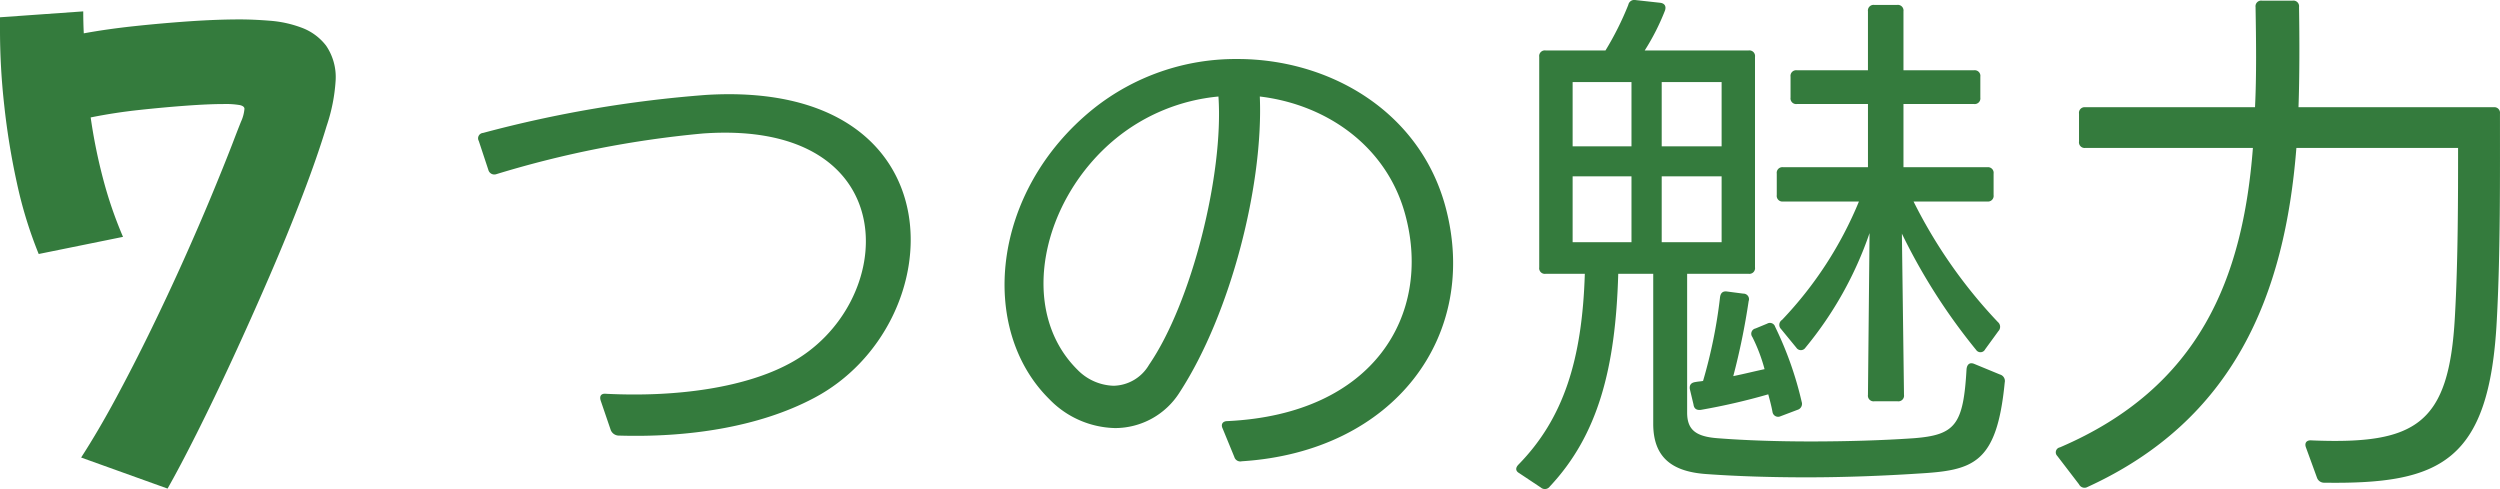 <svg xmlns="http://www.w3.org/2000/svg" viewBox="0 0 224.054 43.827"><defs><style>.cls-1{fill:#347b3d;}</style></defs><title>miryoku</title><g id="レイヤー_2" data-name="レイヤー 2"><g id="_03_atractivas" data-name="03_atractivas"><path class="cls-1" d="M15.017,43.788l-7.746-2.784q1.52-2.351,3.113-5.304,1.591-2.952,3.136-6.12,1.544-3.168,2.923-6.24,1.377-3.071,2.494-5.76,1.116-2.688,1.877-4.656.475-1.247.784-2.016a3.47,3.47,0,0,0,.31-1.152c0-.16-.136-.271-.404-.336a7.649,7.649,0,0,0-1.497-.096q-1.283,0-3.278.144Q14.731,9.613,12.498,9.853q-2.234.24-4.372.672A48.363,48.363,0,0,0,9.219,15.948a37.011,37.011,0,0,0,1.806,5.28L3.469,22.764a38.026,38.026,0,0,1-1.948-6.336A64.893,64.893,0,0,1,.38,9.444,61.3,61.3,0,0,1,0,2.892V1.548l7.461-.528q0,1.008.048,1.968,2.09-.384,4.562-.648,2.47-.263,4.918-.432,2.448-.168,4.491-.168,1.235,0,2.732.12a10.26,10.26,0,0,1,2.827.624,4.911,4.911,0,0,1,2.186,1.608,4.995,4.995,0,0,1,.855,3.12,15.612,15.612,0,0,1-.808,4.08q-.809,2.689-2.139,6.168-1.33,3.48-2.97,7.272-1.639,3.792-3.326,7.44-1.688,3.648-3.208,6.672Q16.109,41.869,15.017,43.788Z"/><path class="cls-1" d="M53.839,35.916c-.143-.432.047-.672.475-.624,6.747.336,12.64-.672,16.394-2.688,9.836-5.184,10.69-21.938-7.698-20.642a91.914,91.914,0,0,0-18.531,3.648.552.552,0,0,1-.712-.384L42.91,12.634a.482.482,0,0,1,.38-.72A108.817,108.817,0,0,1,63.294,8.506c22.95-1.392,22.143,20.594,9.646,27.17-4.989,2.641-11.404,3.552-17.534,3.36a.791.791,0,0,1-.665-.48Z"/><path class="cls-1" d="M109.578,38.412c-.189-.384,0-.672.428-.672,13.21-.624,18.294-9.601,15.966-18.386-1.616-6.192-7.032-9.985-13.067-10.705.333,7.825-2.565,19.394-7.175,26.499a6.842,6.842,0,0,1-5.797,3.216,8.439,8.439,0,0,1-5.892-2.592c-6.367-6.289-5.228-18.625,3.943-26.018a20.449,20.449,0,0,1,12.925-4.465c8.22,0,16.298,4.657,18.626,13.201,3.136,11.569-4.562,21.986-18.246,22.85a.555.555,0,0,1-.665-.384ZM100.027,12.394C93.375,17.819,91.143,27.756,96.559,33.132A4.712,4.712,0,0,0,99.79,34.572a3.761,3.761,0,0,0,3.184-1.872c3.849-5.617,6.7-17.138,6.225-24.05A17.068,17.068,0,0,0,100.027,12.394Z"/><path class="cls-1" d="M148.165,37.98V24.539H145.029c-.238,8.449-1.806,14.449-6.13,19.058a.547.547,0,0,1-.808.096l-1.948-1.296c-.333-.192-.333-.48-.048-.768,4.039-4.128,5.702-9.409,5.939-17.089h-3.516a.506.506,0,0,1-.57-.576V5.097a.506.506,0,0,1,.57-.576h5.369a27.264,27.264,0,0,0,2.043-4.081.549.549,0,0,1,.665-.432l2.186.24c.428.048.57.336.428.72a20.597,20.597,0,0,1-1.806,3.553h9.313a.507.507,0,0,1,.57.576V23.963a.507.507,0,0,1-.57.576h-5.512V36.972c0,1.536.76,2.16,2.756,2.304,2.423.192,5.369.288,8.315.288,3.184,0,6.462-.096,9.218-.288,3.754-.288,4.467-1.2,4.752-6.193.047-.432.285-.624.665-.48l2.328.96a.604.604,0,0,1,.428.72c-.713,7.345-2.851,7.873-7.793,8.161-2.945.192-6.462.336-9.978.336-3.137,0-6.225-.096-8.886-.288C149.971,42.3,148.165,41.101,148.165,37.98Zm-7.223-24.866h5.274V7.354h-5.274Zm5.274,8.593V15.802h-5.274V21.707Zm8.078-8.593V7.354H148.925v5.76Zm0,8.593V15.802H148.925V21.707ZM151.443,34.86c-.048-.384.143-.576.522-.624.238-.048.428-.048.666-.096a44.59,44.59,0,0,0,1.52-7.488c.047-.384.237-.576.617-.528l1.473.192a.497.497,0,0,1,.476.672,61.978,61.978,0,0,1-1.378,6.721c.95-.192,1.9-.432,2.804-.625a15.021,15.021,0,0,0-1.093-2.88.484.484,0,0,1,.285-.768l1.045-.432a.488.488,0,0,1,.713.288,31.429,31.429,0,0,1,2.376,6.72.56.56,0,0,1-.381.72l-1.521.576a.508.508,0,0,1-.712-.384c-.096-.528-.238-1.056-.381-1.584a57.213,57.213,0,0,1-6.034,1.392c-.38.048-.618-.096-.665-.48Zm8.173-5.376a.527.527,0,0,1,.095-.816,34.246,34.246,0,0,0,6.89-10.609h-6.794a.507.507,0,0,1-.57-.576V15.562a.506.506,0,0,1,.57-.576h7.603V9.322H161.042a.506.506,0,0,1-.57-.576V6.874a.506.506,0,0,1,.57-.576h6.367V1.017a.506.506,0,0,1,.57-.576h2.043a.507.507,0,0,1,.57.576V6.298h6.319a.507.507,0,0,1,.57.576V8.746a.507.507,0,0,1-.57.576h-6.319v5.665h7.507a.506.506,0,0,1,.57.576v1.92a.507.507,0,0,1-.57.576h-6.604a44.588,44.588,0,0,0,7.555,10.801.556.556,0,0,1,.048.816l-1.188,1.632a.466.466,0,0,1-.808.048,53.24,53.24,0,0,1-6.652-10.417l.189,14.449a.506.506,0,0,1-.57.576h-2.09a.506.506,0,0,1-.57-.576l.143-14.497a32.826,32.826,0,0,1-5.75,10.273.485.485,0,0,1-.808,0Z"/><path class="cls-1" d="M184.376,40.861a.454.454,0,0,1,.237-.768C197.157,34.716,201.006,24.923,201.909,13.258H186.894a.506.506,0,0,1-.569-.576V10.186a.506.506,0,0,1,.569-.576h15.205c.143-2.928.096-6.049.048-8.977A.507.507,0,0,1,202.717.057h2.756A.507.507,0,0,1,206.043.633c.048,2.88.048,6.289-.048,8.977h17.486a.507.507,0,0,1,.57.576c0,5.376.047,12.433-.285,18.53-.665,12.721-5.084,14.689-15.443,14.545a.673.673,0,0,1-.665-.432l-.998-2.736c-.142-.384.048-.672.523-.624,9.36.384,12.307-1.44,12.829-11.089.285-4.993.285-10.849.285-15.122H205.806c-1.046,13.25-5.607,24.386-18.722,30.387a.55.55,0,0,1-.76-.24Z"/></g></g></svg>